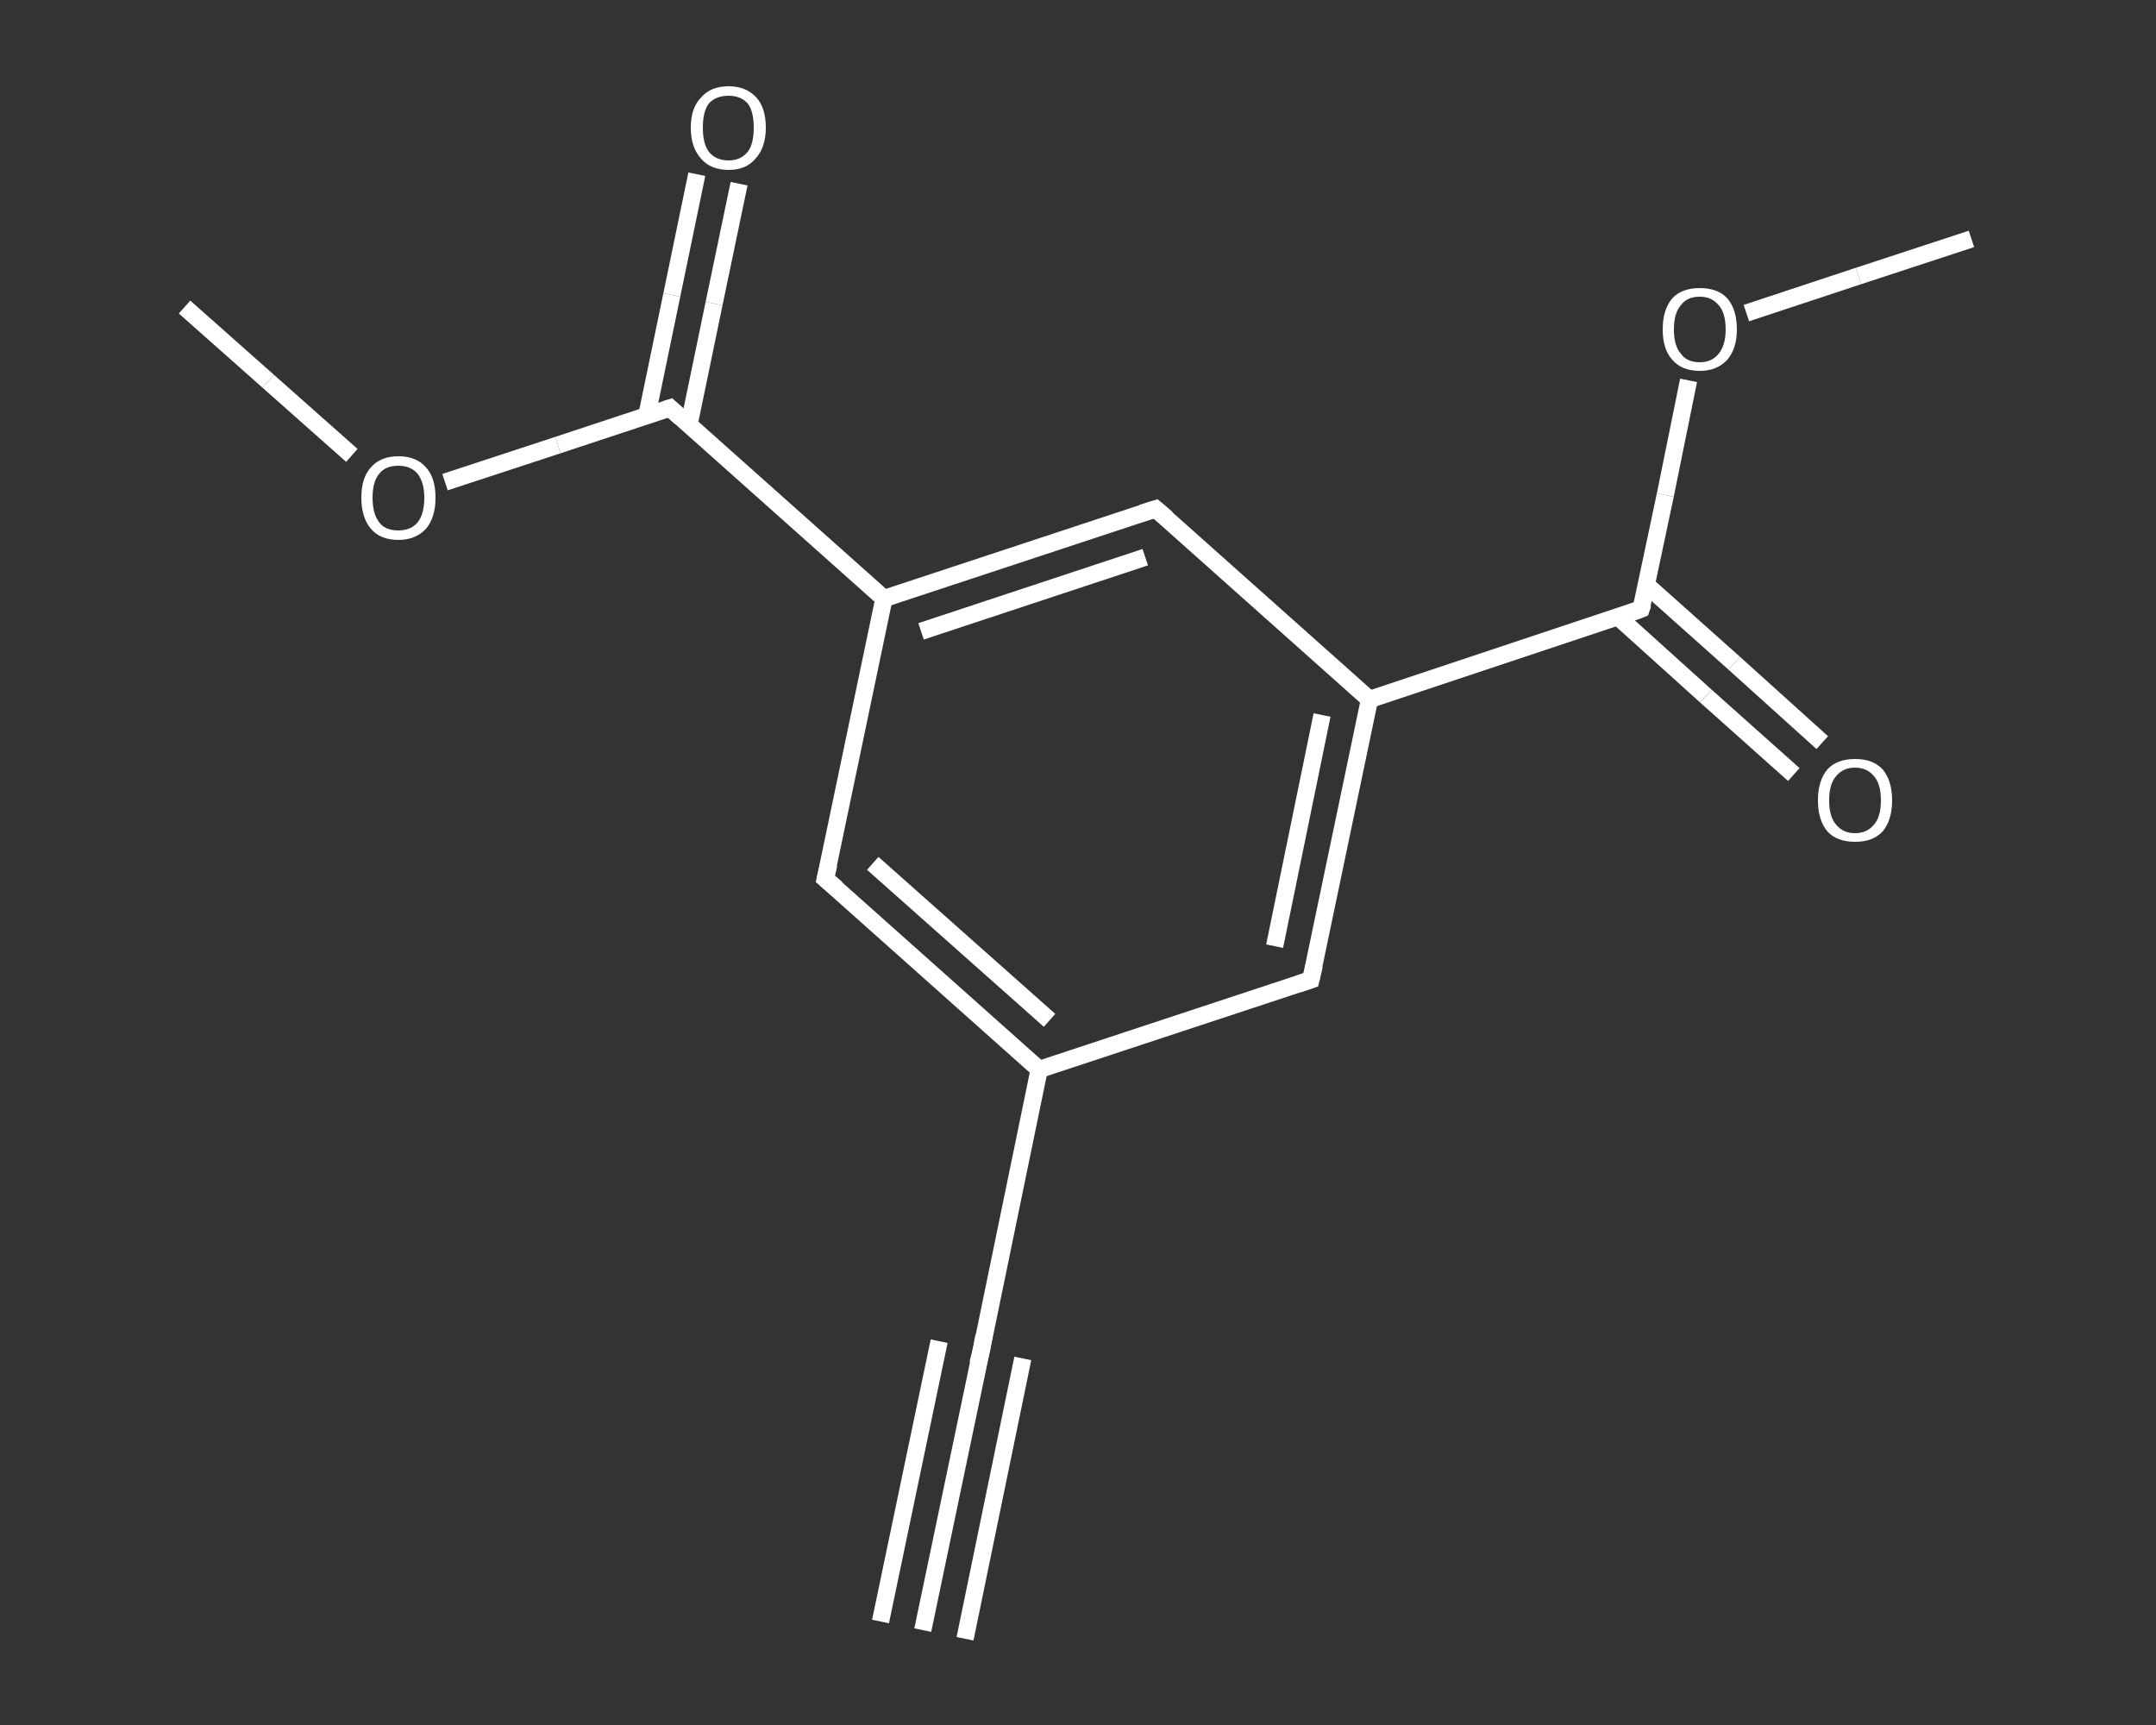 <?xml version='1.0' encoding='iso-8859-1'?>
<svg version='1.1' baseProfile='full'
              xmlns='http://www.w3.org/2000/svg'
                      xmlns:rdkit='http://www.rdkit.org/xml'
                      xmlns:xlink='http://www.w3.org/1999/xlink'
                  xml:space='preserve'
width='250px' height='200px' viewBox='0 0 250 200'>
<rect x="0" y="0" width="250" height="200" fill="#333333" stroke="none"/>
<!-- END OF HEADER -->
<rect style='opacity:1.0;fill:transparent;stroke:none' width='250.0' height='200.0' x='0.0' y='0.0'> </rect>
<path class='bond-0 atom-0 atom-1' d='M 107.0,189.0 L 113.8,156.5' style='fill:none;fill-rule:evenodd;stroke:#FFFFFF;stroke-width:2.0px;stroke-linecap:butt;stroke-linejoin:miter;stroke-opacity:1' />
<path class='bond-0 atom-0 atom-1' d='M 102.1,188.0 L 108.9,155.5' style='fill:none;fill-rule:evenodd;stroke:#FFFFFF;stroke-width:2.0px;stroke-linecap:butt;stroke-linejoin:miter;stroke-opacity:1' />
<path class='bond-0 atom-0 atom-1' d='M 111.9,190.0 L 118.6,157.5' style='fill:none;fill-rule:evenodd;stroke:#FFFFFF;stroke-width:2.0px;stroke-linecap:butt;stroke-linejoin:miter;stroke-opacity:1' />
<path class='bond-1 atom-1 atom-2' d='M 113.8,156.5 L 120.5,124.0' style='fill:none;fill-rule:evenodd;stroke:#FFFFFF;stroke-width:2.0px;stroke-linecap:butt;stroke-linejoin:miter;stroke-opacity:1' />
<path class='bond-2 atom-2 atom-3' d='M 120.5,124.0 L 95.7,101.9' style='fill:none;fill-rule:evenodd;stroke:#FFFFFF;stroke-width:2.0px;stroke-linecap:butt;stroke-linejoin:miter;stroke-opacity:1' />
<path class='bond-2 atom-2 atom-3' d='M 121.7,118.3 L 101.2,100.1' style='fill:none;fill-rule:evenodd;stroke:#FFFFFF;stroke-width:2.0px;stroke-linecap:butt;stroke-linejoin:miter;stroke-opacity:1' />
<path class='bond-3 atom-3 atom-4' d='M 95.7,101.9 L 102.5,69.4' style='fill:none;fill-rule:evenodd;stroke:#FFFFFF;stroke-width:2.0px;stroke-linecap:butt;stroke-linejoin:miter;stroke-opacity:1' />
<path class='bond-4 atom-4 atom-5' d='M 102.5,69.4 L 77.7,47.3' style='fill:none;fill-rule:evenodd;stroke:#FFFFFF;stroke-width:2.0px;stroke-linecap:butt;stroke-linejoin:miter;stroke-opacity:1' />
<path class='bond-5 atom-5 atom-6' d='M 79.9,49.2 L 82.8,35.2' style='fill:none;fill-rule:evenodd;stroke:#FFFFFF;stroke-width:2.0px;stroke-linecap:butt;stroke-linejoin:miter;stroke-opacity:1' />
<path class='bond-5 atom-5 atom-6' d='M 82.8,35.2 L 85.7,21.3' style='fill:none;fill-rule:evenodd;stroke:#FFFFFF;stroke-width:2.0px;stroke-linecap:butt;stroke-linejoin:miter;stroke-opacity:1' />
<path class='bond-5 atom-5 atom-6' d='M 75.0,48.2 L 77.9,34.2' style='fill:none;fill-rule:evenodd;stroke:#FFFFFF;stroke-width:2.0px;stroke-linecap:butt;stroke-linejoin:miter;stroke-opacity:1' />
<path class='bond-5 atom-5 atom-6' d='M 77.9,34.2 L 80.8,20.2' style='fill:none;fill-rule:evenodd;stroke:#FFFFFF;stroke-width:2.0px;stroke-linecap:butt;stroke-linejoin:miter;stroke-opacity:1' />
<path class='bond-6 atom-5 atom-7' d='M 77.7,47.3 L 64.7,51.6' style='fill:none;fill-rule:evenodd;stroke:#FFFFFF;stroke-width:2.0px;stroke-linecap:butt;stroke-linejoin:miter;stroke-opacity:1' />
<path class='bond-6 atom-5 atom-7' d='M 64.7,51.6 L 51.6,55.9' style='fill:none;fill-rule:evenodd;stroke:#FFFFFF;stroke-width:2.0px;stroke-linecap:butt;stroke-linejoin:miter;stroke-opacity:1' />
<path class='bond-7 atom-7 atom-8' d='M 40.8,52.8 L 31.1,44.2' style='fill:none;fill-rule:evenodd;stroke:#FFFFFF;stroke-width:2.0px;stroke-linecap:butt;stroke-linejoin:miter;stroke-opacity:1' />
<path class='bond-7 atom-7 atom-8' d='M 31.1,44.2 L 21.4,35.6' style='fill:none;fill-rule:evenodd;stroke:#FFFFFF;stroke-width:2.0px;stroke-linecap:butt;stroke-linejoin:miter;stroke-opacity:1' />
<path class='bond-8 atom-4 atom-9' d='M 102.5,69.4 L 134.0,59.0' style='fill:none;fill-rule:evenodd;stroke:#FFFFFF;stroke-width:2.0px;stroke-linecap:butt;stroke-linejoin:miter;stroke-opacity:1' />
<path class='bond-8 atom-4 atom-9' d='M 106.8,73.2 L 132.8,64.6' style='fill:none;fill-rule:evenodd;stroke:#FFFFFF;stroke-width:2.0px;stroke-linecap:butt;stroke-linejoin:miter;stroke-opacity:1' />
<path class='bond-9 atom-9 atom-10' d='M 134.0,59.0 L 158.8,81.1' style='fill:none;fill-rule:evenodd;stroke:#FFFFFF;stroke-width:2.0px;stroke-linecap:butt;stroke-linejoin:miter;stroke-opacity:1' />
<path class='bond-10 atom-10 atom-11' d='M 158.8,81.1 L 190.3,70.6' style='fill:none;fill-rule:evenodd;stroke:#FFFFFF;stroke-width:2.0px;stroke-linecap:butt;stroke-linejoin:miter;stroke-opacity:1' />
<path class='bond-11 atom-11 atom-12' d='M 187.6,71.5 L 197.8,80.7' style='fill:none;fill-rule:evenodd;stroke:#FFFFFF;stroke-width:2.0px;stroke-linecap:butt;stroke-linejoin:miter;stroke-opacity:1' />
<path class='bond-11 atom-11 atom-12' d='M 197.8,80.7 L 208.0,89.8' style='fill:none;fill-rule:evenodd;stroke:#FFFFFF;stroke-width:2.0px;stroke-linecap:butt;stroke-linejoin:miter;stroke-opacity:1' />
<path class='bond-11 atom-11 atom-12' d='M 190.9,67.8 L 201.1,76.9' style='fill:none;fill-rule:evenodd;stroke:#FFFFFF;stroke-width:2.0px;stroke-linecap:butt;stroke-linejoin:miter;stroke-opacity:1' />
<path class='bond-11 atom-11 atom-12' d='M 201.1,76.9 L 211.3,86.1' style='fill:none;fill-rule:evenodd;stroke:#FFFFFF;stroke-width:2.0px;stroke-linecap:butt;stroke-linejoin:miter;stroke-opacity:1' />
<path class='bond-12 atom-11 atom-13' d='M 190.3,70.6 L 193.1,57.4' style='fill:none;fill-rule:evenodd;stroke:#FFFFFF;stroke-width:2.0px;stroke-linecap:butt;stroke-linejoin:miter;stroke-opacity:1' />
<path class='bond-12 atom-11 atom-13' d='M 193.1,57.4 L 195.8,44.1' style='fill:none;fill-rule:evenodd;stroke:#FFFFFF;stroke-width:2.0px;stroke-linecap:butt;stroke-linejoin:miter;stroke-opacity:1' />
<path class='bond-13 atom-13 atom-14' d='M 202.5,36.3 L 215.5,32.0' style='fill:none;fill-rule:evenodd;stroke:#FFFFFF;stroke-width:2.0px;stroke-linecap:butt;stroke-linejoin:miter;stroke-opacity:1' />
<path class='bond-13 atom-13 atom-14' d='M 215.5,32.0 L 228.6,27.7' style='fill:none;fill-rule:evenodd;stroke:#FFFFFF;stroke-width:2.0px;stroke-linecap:butt;stroke-linejoin:miter;stroke-opacity:1' />
<path class='bond-14 atom-10 atom-15' d='M 158.8,81.1 L 152.0,113.6' style='fill:none;fill-rule:evenodd;stroke:#FFFFFF;stroke-width:2.0px;stroke-linecap:butt;stroke-linejoin:miter;stroke-opacity:1' />
<path class='bond-14 atom-10 atom-15' d='M 153.3,82.9 L 147.8,109.7' style='fill:none;fill-rule:evenodd;stroke:#FFFFFF;stroke-width:2.0px;stroke-linecap:butt;stroke-linejoin:miter;stroke-opacity:1' />
<path class='bond-15 atom-15 atom-2' d='M 152.0,113.6 L 120.5,124.0' style='fill:none;fill-rule:evenodd;stroke:#FFFFFF;stroke-width:2.0px;stroke-linecap:butt;stroke-linejoin:miter;stroke-opacity:1' />
<path d='M 113.4,158.1 L 113.8,156.5 L 114.1,154.9' style='fill:none;stroke:#FFFFFF;stroke-width:2.0px;stroke-linecap:butt;stroke-linejoin:miter;stroke-opacity:1;' />
<path d='M 97.0,103.0 L 95.7,101.9 L 96.1,100.2' style='fill:none;stroke:#FFFFFF;stroke-width:2.0px;stroke-linecap:butt;stroke-linejoin:miter;stroke-opacity:1;' />
<path d='M 78.9,48.4 L 77.7,47.3 L 77.1,47.5' style='fill:none;stroke:#FFFFFF;stroke-width:2.0px;stroke-linecap:butt;stroke-linejoin:miter;stroke-opacity:1;' />
<path d='M 132.4,59.5 L 134.0,59.0 L 135.3,60.1' style='fill:none;stroke:#FFFFFF;stroke-width:2.0px;stroke-linecap:butt;stroke-linejoin:miter;stroke-opacity:1;' />
<path d='M 188.7,71.2 L 190.3,70.6 L 190.5,70.0' style='fill:none;stroke:#FFFFFF;stroke-width:2.0px;stroke-linecap:butt;stroke-linejoin:miter;stroke-opacity:1;' />
<path d='M 152.4,111.9 L 152.0,113.6 L 150.5,114.1' style='fill:none;stroke:#FFFFFF;stroke-width:2.0px;stroke-linecap:butt;stroke-linejoin:miter;stroke-opacity:1;' />
<path class='atom-6' d='M 80.1 14.8
Q 80.1 12.5, 81.3 11.3
Q 82.4 10.0, 84.5 10.0
Q 86.5 10.0, 87.7 11.3
Q 88.8 12.5, 88.8 14.8
Q 88.8 17.1, 87.6 18.4
Q 86.5 19.7, 84.5 19.7
Q 82.4 19.7, 81.3 18.4
Q 80.1 17.1, 80.1 14.8
M 84.5 18.6
Q 85.9 18.6, 86.7 17.6
Q 87.4 16.7, 87.4 14.8
Q 87.4 12.9, 86.7 12.0
Q 85.9 11.1, 84.5 11.1
Q 83.0 11.1, 82.2 12.0
Q 81.5 12.9, 81.5 14.8
Q 81.5 16.7, 82.2 17.6
Q 83.0 18.6, 84.5 18.6
' fill='#FFFFFF'/>
<path class='atom-7' d='M 41.9 57.7
Q 41.9 55.4, 43.0 54.2
Q 44.1 52.9, 46.2 52.9
Q 48.3 52.9, 49.4 54.2
Q 50.5 55.4, 50.5 57.7
Q 50.5 60.0, 49.4 61.3
Q 48.2 62.6, 46.2 62.6
Q 44.1 62.6, 43.0 61.3
Q 41.9 60.0, 41.9 57.7
M 46.2 61.5
Q 47.6 61.5, 48.4 60.6
Q 49.2 59.6, 49.2 57.7
Q 49.2 55.9, 48.4 54.9
Q 47.6 54.0, 46.2 54.0
Q 44.7 54.0, 44.0 54.9
Q 43.2 55.8, 43.2 57.7
Q 43.2 59.6, 44.0 60.6
Q 44.7 61.5, 46.2 61.5
' fill='#FFFFFF'/>
<path class='atom-12' d='M 210.8 92.8
Q 210.8 90.5, 211.9 89.2
Q 213.0 88.0, 215.1 88.0
Q 217.2 88.0, 218.3 89.2
Q 219.4 90.5, 219.4 92.8
Q 219.4 95.1, 218.3 96.4
Q 217.2 97.6, 215.1 97.6
Q 213.0 97.6, 211.9 96.4
Q 210.8 95.1, 210.8 92.8
M 215.1 96.6
Q 216.5 96.6, 217.3 95.6
Q 218.1 94.7, 218.1 92.8
Q 218.1 90.9, 217.3 90.0
Q 216.5 89.0, 215.1 89.0
Q 213.7 89.0, 212.9 90.0
Q 212.1 90.9, 212.1 92.8
Q 212.1 94.7, 212.9 95.6
Q 213.7 96.6, 215.1 96.6
' fill='#FFFFFF'/>
<path class='atom-13' d='M 192.8 38.2
Q 192.8 35.9, 193.9 34.6
Q 195.0 33.4, 197.1 33.4
Q 199.2 33.4, 200.3 34.6
Q 201.4 35.9, 201.4 38.2
Q 201.4 40.4, 200.3 41.7
Q 199.1 43.0, 197.1 43.0
Q 195.0 43.0, 193.9 41.7
Q 192.8 40.5, 192.8 38.2
M 197.1 42.0
Q 198.5 42.0, 199.3 41.0
Q 200.1 40.0, 200.1 38.2
Q 200.1 36.3, 199.3 35.4
Q 198.5 34.4, 197.1 34.4
Q 195.6 34.4, 194.9 35.4
Q 194.1 36.3, 194.1 38.2
Q 194.1 40.1, 194.9 41.0
Q 195.6 42.0, 197.1 42.0
' fill='#FFFFFF'/>
</svg>
